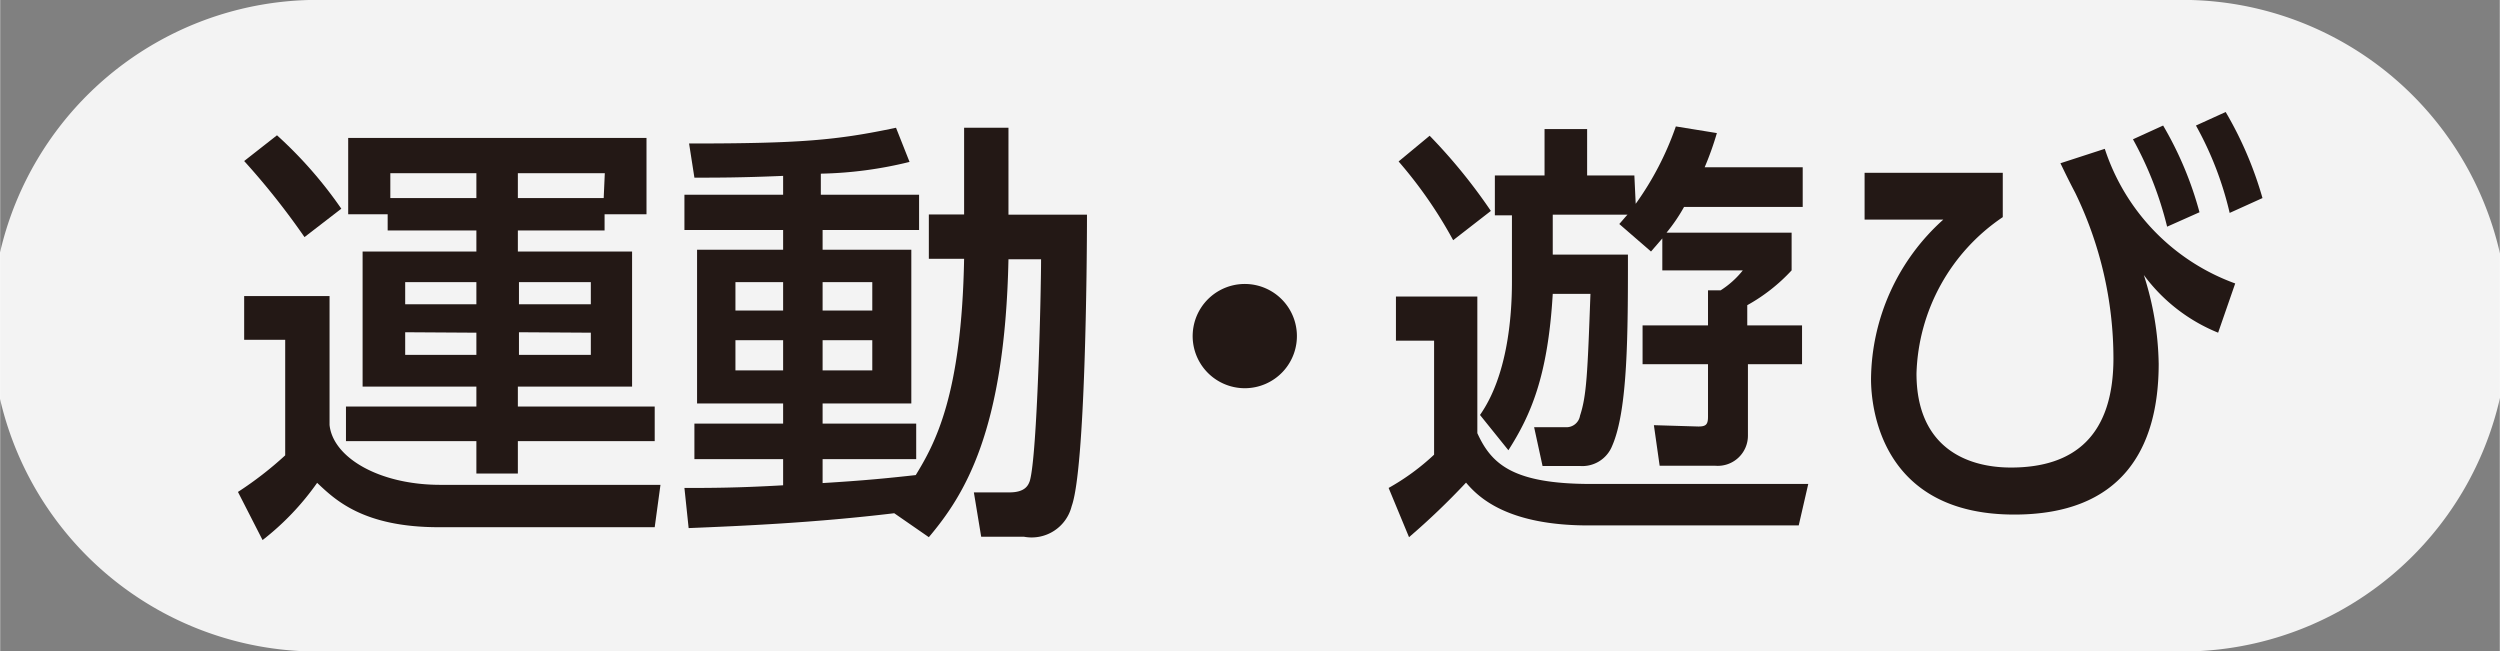 <svg xmlns="http://www.w3.org/2000/svg" width="39.76mm" height="10.36mm" viewBox="0 0 112.7 29.37"><rect x="0" y="0" width="112.7" height="29.37" fill="#808080" stroke="none"/><defs><style>.cls-1{fill:#fff;opacity:0.9;}.cls-2{fill:#231815;}</style></defs><g id="レイヤー_2" data-name="レイヤー 2"><g id="parts"><path class="cls-1" d="M14.69,29.37A14.69,14.69,0,1,1,14.69,0H98a14.69,14.69,0,1,1,0,29.37Z"/><path class="cls-2" d="M11,13.35h3.85v5.81c.15,1.46,2.22,2.7,5,2.7h9.92l-.26,1.91H19.77c-3.43,0-4.69-1.26-5.48-2a12,12,0,0,1-2.46,2.58l-1.11-2.17a16,16,0,0,0,2.13-1.65V15.32H11ZM12.48,6.1a19,19,0,0,1,2.9,3.31l-1.66,1.28A33.45,33.45,0,0,0,11,7.26Zm3.21.12H29.14V9.66H27.25v.73H23.34v.95h5.15v6.09H23.34v.9h6.17v1.56H23.34v1.46H21.47V19.89H15.59V18.33h5.88v-.9H16.34V11.34h5.13v-.95h-4V9.66H15.69Zm1.9,2.71h3.88V7.81H17.59Zm.67,3.79v1h3.21v-1Zm0,2.26V16h3.21V15Zm9-7.17H23.34V8.93h3.87Zm-3.87,4.91v1h3.24v-1Zm0,2.26V16h3.24V15Z"/><path class="cls-2" d="M40.31,23.14c-3.59.43-6.8.57-9.27.67L30.85,22c1.14,0,2.38,0,4.45-.12V20.7h-4V19.1h4v-.91H31.42V11.26H35.3v-.89H30.85V8.78H35.3V7.93c-1.87.08-3,.08-4,.08l-.24-1.54c5,0,6.63-.14,9.33-.71L41,7.3a18,18,0,0,1-4,.53v.95h4.43v1.59H37.08v.89h4v6.93h-4v.91H41.3v1.6H37.08v1.08c2-.12,3.11-.24,4.2-.36.86-1.41,2.07-3.58,2.18-9.75H41.87v-2h1.59V5.76h2V9.68H49c0,2.35-.08,11.47-.69,13.14a1.86,1.86,0,0,1-2.15,1.38H44.23l-.33-2h1.61c.73,0,.85-.35.91-.51.34-1.12.51-8.49.51-10H45.46c-.16,7.78-2,10.64-3.59,12.53ZM33.15,12.72V14H35.3V12.72Zm0,2.62V16.7H35.3V15.34Zm3.93-2.62V14h2.24V12.72Zm0,2.62V16.7h2.24V15.34Z"/><path class="cls-2" d="M58.46,15a2.35,2.35,0,1,1-4.69,0,2.35,2.35,0,0,1,4.69,0Z"/><path class="cls-2" d="M62.93,13.37H66.6v6.16c.63,1.38,1.58,2.29,5.12,2.29h9.8l-.43,1.87H71.61c-3.73,0-5-1.32-5.52-1.93a32.52,32.52,0,0,1-2.57,2.46L62.6,22a10.46,10.46,0,0,0,2.05-1.5V15.36H62.93Zm1.52-7.25a24.92,24.92,0,0,1,2.76,3.39l-1.7,1.32a19.86,19.86,0,0,0-2.46-3.55Zm9.29,3.07A13.64,13.64,0,0,0,75.55,5.7L77.4,6a13.65,13.65,0,0,1-.55,1.54h4.42V9.33H75.92a7.66,7.66,0,0,1-.79,1.16h5.64v1.7a8,8,0,0,1-2,1.57v.91h2.47v1.75H78.8v3.21A1.36,1.36,0,0,1,77.34,21H74.82l-.26-1.83,2,.06c.34,0,.44-.08.44-.44V16.42H74.05V14.67H77V13.09h.57a4.08,4.08,0,0,0,1-.9H74.94V10.75l-.51.59L73,10.1c.23-.26.29-.34.37-.42H70v1.8h3.39c0,3.52,0,7-.71,8.62a1.45,1.45,0,0,1-1.46.91H69.54l-.38-1.75h1.4a.62.62,0,0,0,.67-.52c.3-.9.34-1.95.47-5.49H70c-.22,3.74-1,5.48-2,7.05l-1.28-1.59c1.22-1.74,1.44-4.36,1.44-6v-3h-.77V7.91h2.24V5.82h1.92V7.91h2.13Z"/><path class="cls-2" d="M90.29,7.79v2a8.81,8.81,0,0,0-3.89,7.05c0,3.29,2.21,4.24,4.26,4.24,2.86,0,4.62-1.44,4.62-4.93A17.12,17.12,0,0,0,93.56,8.7c-.35-.67-.47-.93-.67-1.34l2-.65a9.64,9.64,0,0,0,5.88,6.07L100,15a7.8,7.8,0,0,1-3.35-2.6,13.66,13.66,0,0,1,.67,4c0,3.88-1.7,6.8-6.51,6.8-6,0-6.46-4.81-6.46-6.11A9.77,9.77,0,0,1,87.61,9.9l-3.55,0V7.79Zm7.23-2.13a15.84,15.84,0,0,1,1.64,3.91l-1.46.65a16,16,0,0,0-1.54-3.94Zm2.82-.61A16.68,16.68,0,0,1,102,8.93l-1.48.67A15.09,15.09,0,0,0,99,5.66Z"/></g></g></svg>